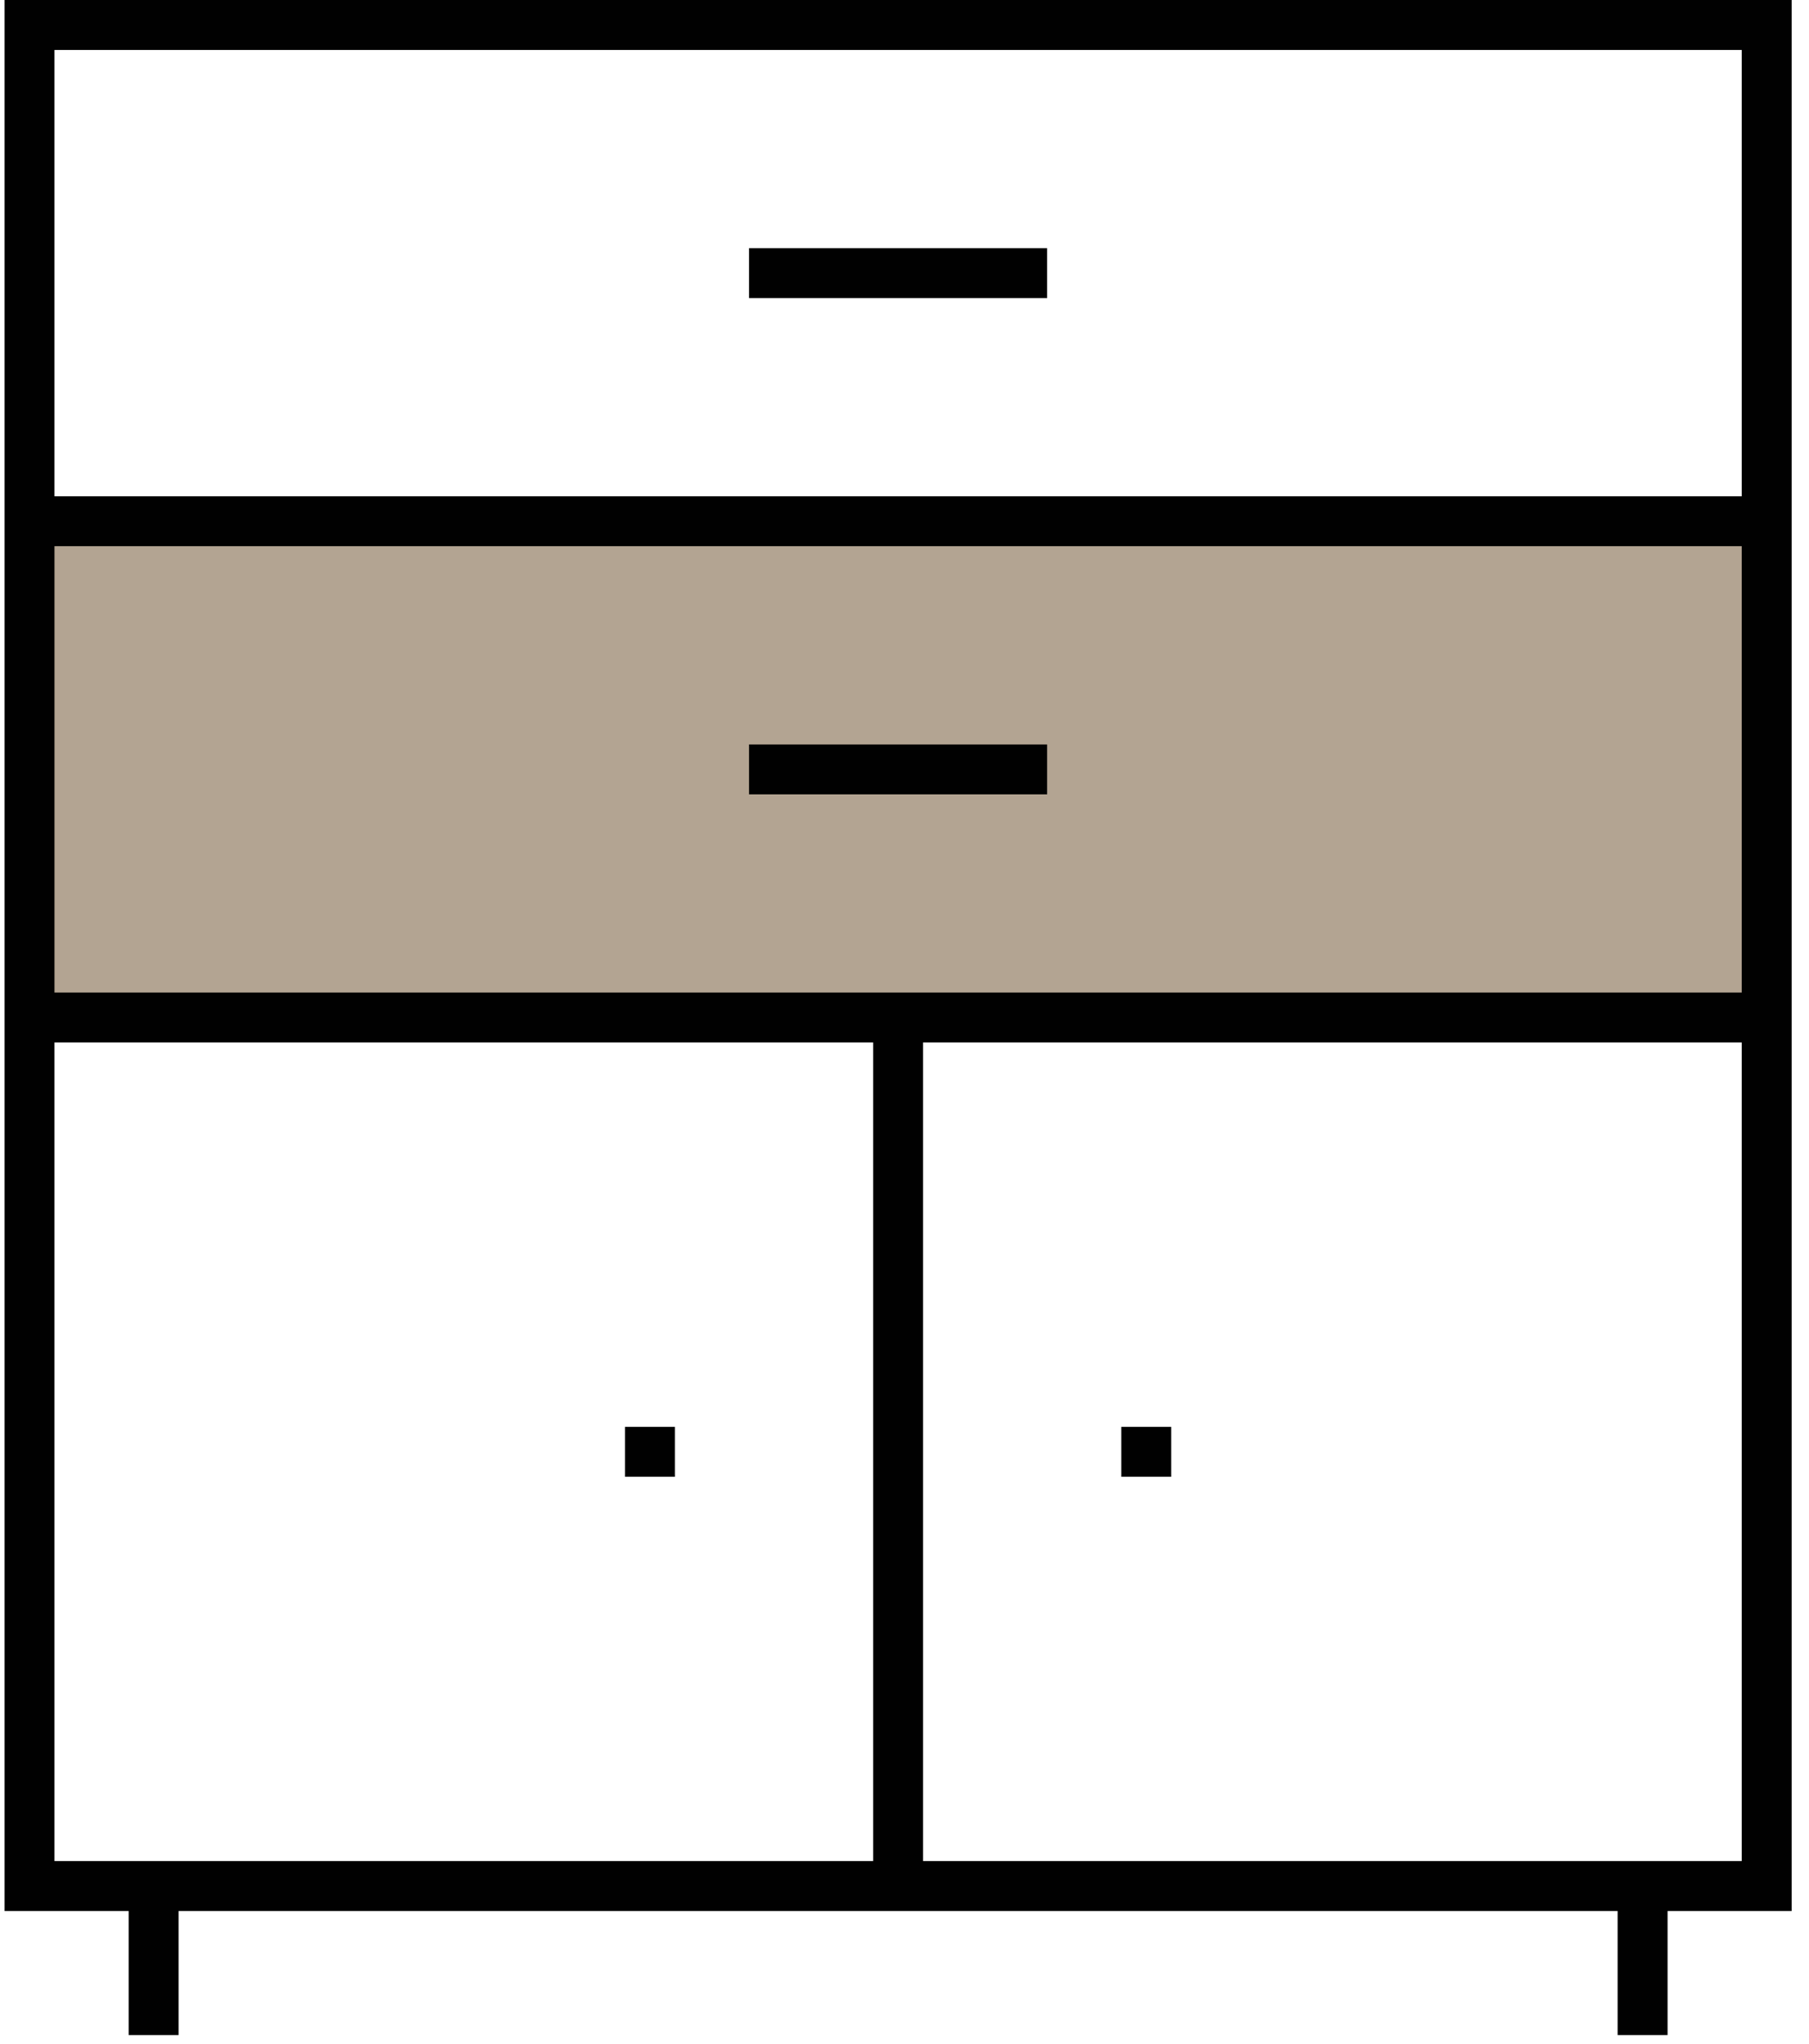 <svg width="77" height="87" viewBox="0 0 77 87" fill="none" xmlns="http://www.w3.org/2000/svg">
<g id="Group 1171275451">
<rect id="Rectangle 620" x="1.195" y="22" width="74" height="22" fill="#B3A492"/>
<g id="Group 1171275443">
<path id="Vector" d="M68.854 86.63V81.35H7.6V86.63H5.476V81.35H0.195V0H76.261V81.35H70.98V86.63H68.856H68.854ZM39.29 79.223H74.137V44.376H39.29V79.223ZM2.319 79.223H37.166V44.376H2.319V79.223ZM2.319 42.252H74.137V23.25H2.319V42.252ZM2.319 21.126H74.137V2.127H2.319V21.128V21.126Z" fill="#010101"/>
<path id="Vector_2" d="M44.571 10.564H31.883V12.688H44.571V10.564Z" fill="#010101"/>
<path id="Vector_3" d="M44.571 31.69H31.883V33.814H44.571V31.69Z" fill="#010101"/>
<path id="Vector_4" d="M28.726 60.74H26.602V62.864H28.726V60.74Z" fill="#010101"/>
<path id="Vector_5" d="M49.852 60.74H47.728V62.864H49.852V60.74Z" fill="#010101"/>
</g>
</g>
</svg>

